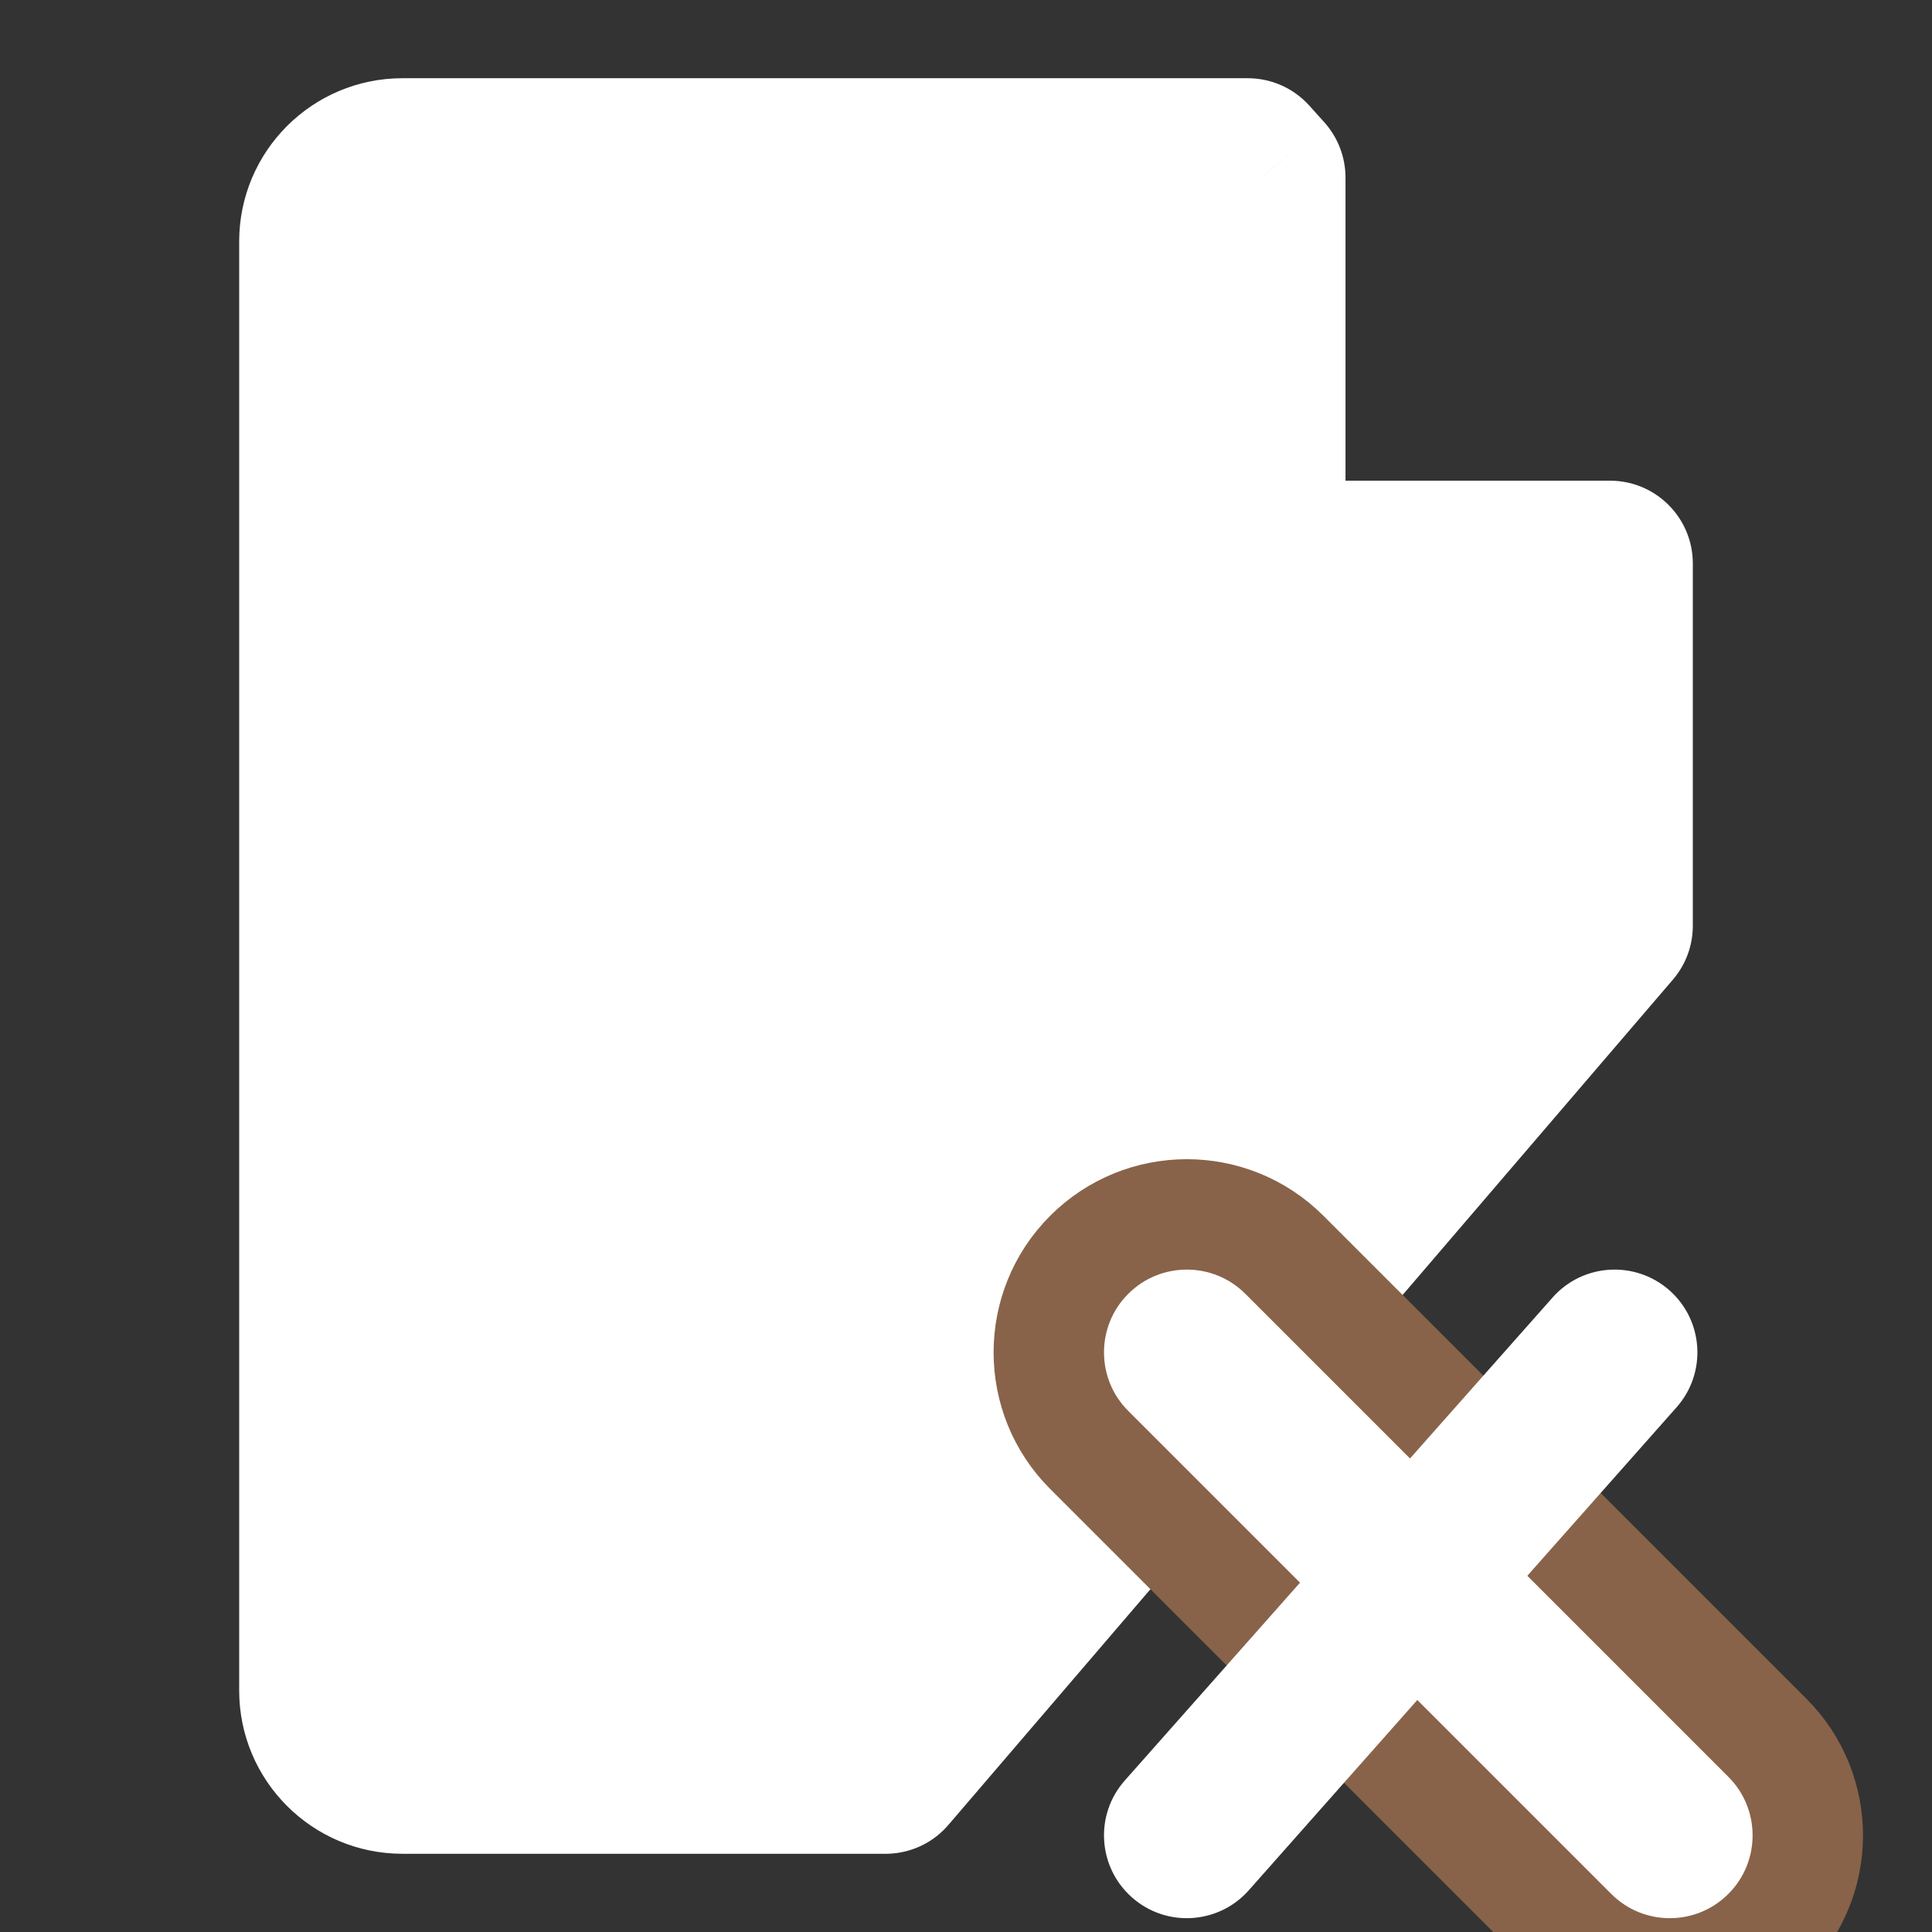 <svg width="35" height="35" viewBox="0 0 35 35" fill="none" xmlns="http://www.w3.org/2000/svg">
<rect x="0" y="0" width="35" height="35" fill="#333333" stroke="none"/>
<g clip-path="url(#clip0_401_282)">
<path fill-rule="evenodd" clip-rule="evenodd" d="M29.167 10.208V16.771L16.042 32.083H7.292C6.486 32.083 5.833 31.43 5.833 30.625V4.375C5.833 3.57 6.486 2.917 7.292 2.917H22.604L22.875 3.218V10.208H29.167Z" fill="white"/>
<path d="M29.167 16.771L30.306 17.747C30.539 17.475 30.667 17.129 30.667 16.771H29.167ZM29.167 10.208H30.667C30.667 9.38 29.995 8.708 29.167 8.708V10.208ZM16.042 32.083V33.583C16.48 33.583 16.896 33.392 17.181 33.06L16.042 32.083ZM22.604 2.917L23.719 1.913C23.435 1.597 23.03 1.417 22.604 1.417V2.917ZM22.875 3.218H24.375C24.375 2.847 24.238 2.49 23.99 2.214L22.875 3.218ZM22.875 10.208H21.375C21.375 11.037 22.047 11.708 22.875 11.708V10.208ZM30.306 17.747C30.845 17.118 30.772 16.171 30.143 15.632C29.514 15.093 28.567 15.166 28.028 15.795L30.306 17.747ZM14.903 31.107C14.364 31.736 14.437 32.683 15.066 33.222C15.695 33.761 16.642 33.689 17.181 33.06L14.903 31.107ZM30.667 16.771V10.208H27.667V16.771H30.667ZM17.181 33.06L30.306 17.747L28.028 15.795L14.903 31.107L17.181 33.06ZM7.292 33.583H16.042V30.583H7.292V33.583ZM4.333 30.625C4.333 32.259 5.658 33.583 7.292 33.583V30.583C7.295 30.583 7.301 30.584 7.309 30.587C7.315 30.59 7.319 30.593 7.321 30.596C7.324 30.598 7.327 30.602 7.33 30.608C7.333 30.616 7.333 30.622 7.333 30.625H4.333ZM4.333 4.375V30.625H7.333V4.375H4.333ZM7.292 1.417C5.658 1.417 4.333 2.741 4.333 4.375H7.333C7.333 4.378 7.333 4.385 7.33 4.392C7.327 4.398 7.324 4.402 7.321 4.405C7.319 4.407 7.315 4.41 7.309 4.413C7.301 4.416 7.295 4.417 7.292 4.417V1.417ZM22.604 1.417H7.292V4.417H22.604V1.417ZM23.99 2.214L23.719 1.913L21.489 3.92L21.76 4.221L23.99 2.214ZM21.375 3.218V10.208H24.375V3.218H21.375ZM22.875 11.708H29.167V8.708H22.875V11.708ZM28.028 15.795L14.903 31.107L17.181 33.06L30.306 17.747L28.028 15.795Z" fill="white"/>
<path d="M23.268 22.732C22.291 21.756 20.709 21.756 19.732 22.732C18.756 23.708 18.756 25.291 19.732 26.267L28.482 35.017C29.459 35.994 31.041 35.994 32.018 35.017C32.994 34.041 32.994 32.458 32.018 31.482L23.268 22.732Z" fill="white" stroke="#886349" stroke-width="2" stroke-linecap="round" stroke-linejoin="round"/>
<path fill-rule="evenodd" clip-rule="evenodd" d="M30.245 23.377C30.865 23.926 30.922 24.874 30.373 25.494L22.623 34.244C22.074 34.864 21.126 34.922 20.506 34.373C19.885 33.823 19.828 32.875 20.377 32.255L28.127 23.505C28.676 22.885 29.624 22.828 30.245 23.377Z" fill="white"/>
</g>
<defs>
<clipPath id="clip0_401_282">
<rect width="35" height="35" fill="white"/>
</clipPath>
</defs>
</svg>
